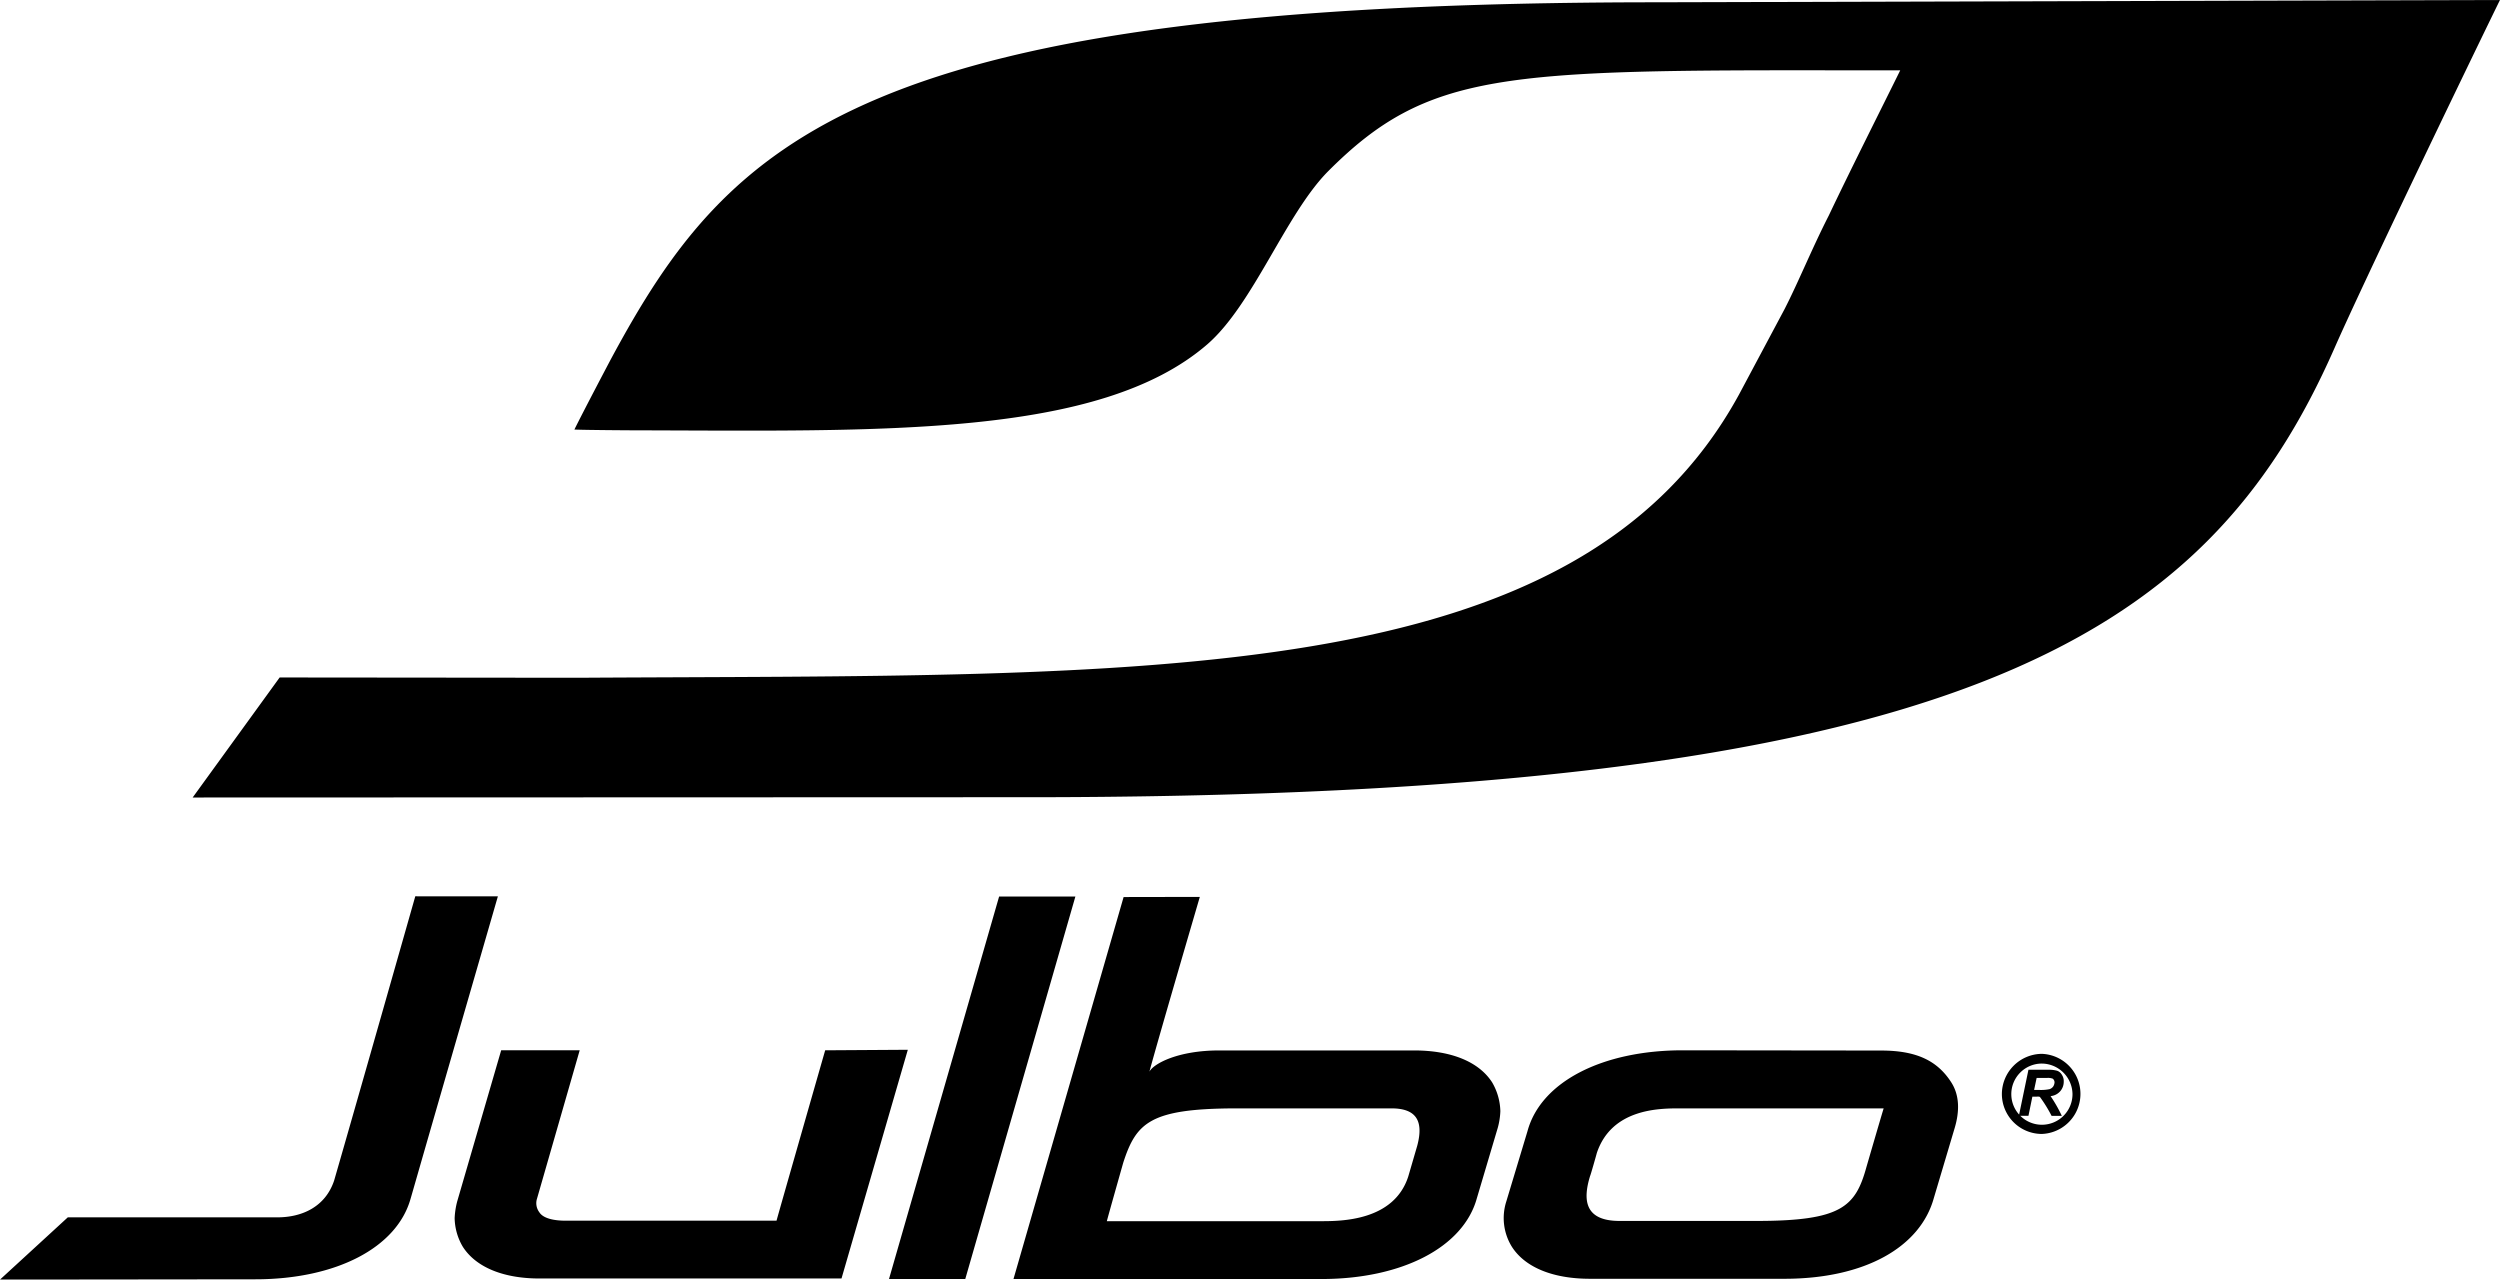<svg id="layer" xmlns="http://www.w3.org/2000/svg" viewBox="0 0 522.16 267.25"><path d="M81.8,149.61,63.63,174.68l171.91-.06c196.71.27,248.6-32.75,275.48-93.89,5.61-12.77,25.44-54,34.52-72.62l-176.35.48c-166,.05-193.29,28.21-218.3,74.71,0,0-5.61,10.63-7.53,14.53,2.56.11,12.18.16,12.18.16,51.62.11,97.37,1.61,120-17.95,9.62-8.34,16.4-27.26,25.27-36.18C321.63,23,337.45,22.7,409.7,22.8h10.58c-3.9,7.91-10.37,20.74-14.91,30.3-3.47,6.79-6.46,14.16-9.3,19.67l-9.46,17.74c-33.93,62.1-123.6,58.41-242.24,59.16Zm150.27,45.75-23,79.89H225l23-79.89Zm26,.11-23,79.78H299.4c16.83,0,29.61-6.63,32.44-16.83l4.38-14.75a15,15,0,0,0,.54-3.48,12.49,12.49,0,0,0-1.71-6c-2.78-4.33-8.56-6.68-16.3-6.68H278c-8.5,0-13.63,2.72-14.54,4.43,1.76-6.57,10.53-36.5,10.53-36.5ZM258,250.94c2.72-8.39,5.66-11.28,23.46-11.33H314c5,0,6.84,2.4,5.4,7.8l-1.87,6.41c-3,9.35-14.11,9.35-18.28,9.35H254.57C254.89,261.89,258,250.94,258,250.94Zm-147.5-55.63h-.37S98,238,93.18,254.68c-1.82,5.45-6.63,7.69-11.87,7.69H37.55l-14.16,13,53.33-.06c16.89,0,29.6-6.62,32.44-16.88,0,.05,0-.06,11.22-38.91l7-24.2H110.49Zm85.24,32.17s-10,34.89-10.16,35.59h-44c-2.4,0-4.7-.43-5.55-1.77a3.15,3.15,0,0,1-.48-2.83s8.92-31,8.92-31H128.07l-9.19,31.58a16.39,16.39,0,0,0-.53,3.47,12.09,12.09,0,0,0,1.71,6c2.78,4.33,8.6,6.68,16.3,6.62h62.79L213,227.37Zm179.13,0c-16.89,0-29.66,6.62-32.44,16.88L338,259.06a11.38,11.38,0,0,0,1.17,9.46c2.78,4.33,8.61,6.68,16.3,6.68h40.62c16.83,0,28.37-6.63,31.2-16.84l4.39-14.75c1-3.42,1-6.73-.75-9.45-2.89-4.49-7.22-6.63-14.64-6.63Zm-.64,12.13h42.59c-.38,1.17-3.58,12.18-3.58,12.18-2.3,8.39-5.24,11.33-23,11.33H361.66c-7.32,0-7.7-4.38-6.15-9.41.06,0,1.39-4.7,1.39-4.75C360,239.61,370.05,239.61,374.22,239.61Zm72.83,1.55h-2l2-9.62h4.28a6.59,6.59,0,0,1,1.71.21,1.85,1.85,0,0,1,1,.86,2.38,2.38,0,0,1,.38,1.44,3,3,0,0,1-.75,2,3.07,3.07,0,0,1-2,1,30.51,30.51,0,0,1,2.35,4.12h-2.14a28.93,28.93,0,0,0-2.4-3.9c-.16-.16-.38-.11-.81-.11h-.8Zm1.18-5.4h1.07a9,9,0,0,0,2.14-.16,1.51,1.51,0,0,0,.8-.59,1.78,1.78,0,0,0,.26-.85,1,1,0,0,0-.37-.75,2.81,2.81,0,0,0-1.17-.16h-2.2Zm1.6,9.19a8.35,8.35,0,0,1-8.33-8.34,8.43,8.43,0,0,1,8.33-8.39,8.37,8.37,0,0,1,0,16.73Zm0-14.7a6.39,6.39,0,1,0,6.42,6.36,6.47,6.47,0,0,0-6.42-6.36Z" transform="translate(-23.39 -8.11)"/></svg>
